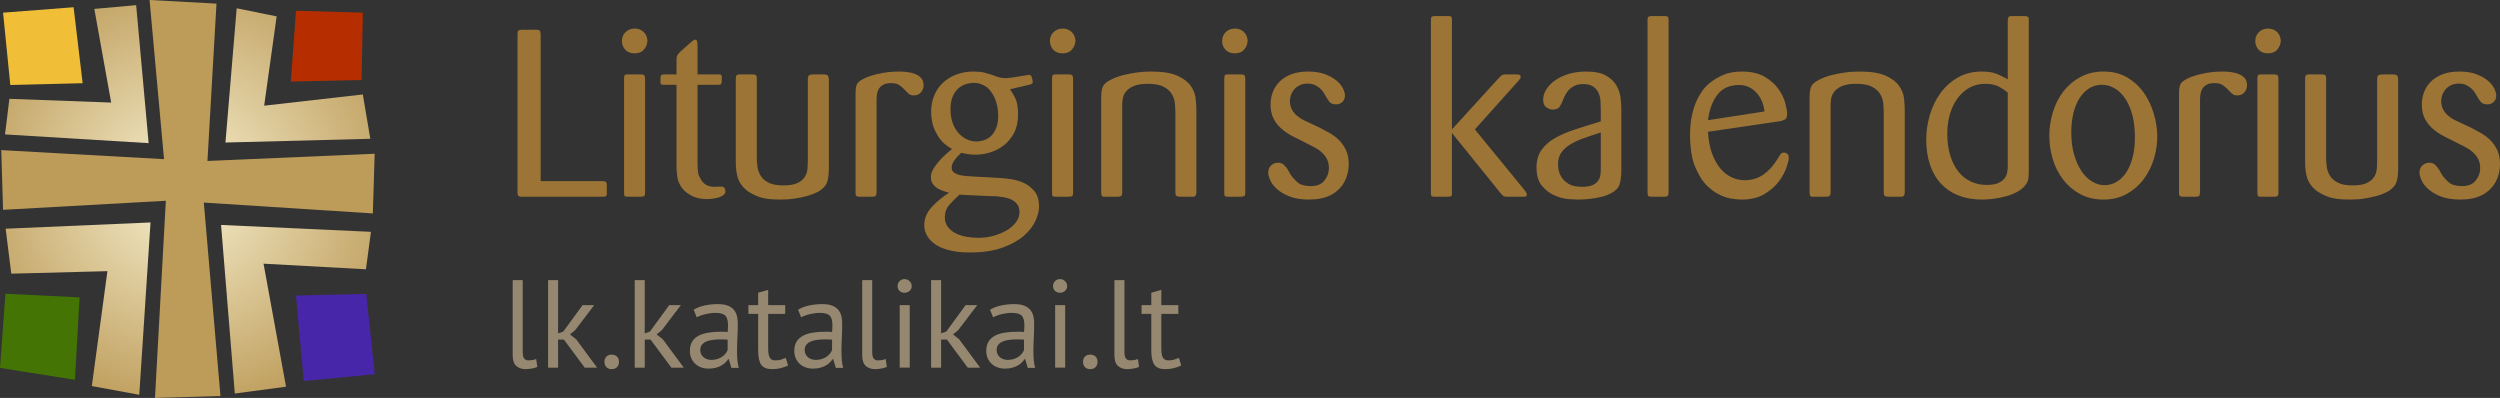<svg xmlns="http://www.w3.org/2000/svg" xmlns:xlink="http://www.w3.org/1999/xlink" id="Layer_1" x="0px" y="0px" width="359.851px" height="57.275px" viewBox="0 0 359.851 57.275" style="enable-background:new 0 0 359.851 57.275;" xml:space="preserve"><rect x="0" y="0" width="359.851" height="57.275" fill="#333333" stroke="none"/><polygon style="fill:#BD9C5A;" points="21.528,0 23.611,22.91 0.181,21.608 0.44,30.2 23.872,28.898 22.309,57.275 31.732,57.007   29.338,29.158 53.667,30.72 53.929,22.129 29.859,23.17 31.161,0.521 "></polygon><polygon style="fill:#F1BE38;" points="0.441,1.823 1.482,12.236 11.896,11.976 10.593,1.042 "></polygon><polygon style="fill:#B62E00;" points="42.607,1.551 41.863,11.734 52.045,11.522 52.225,1.82 "></polygon><polygon style="fill:#4826A9;" points="42.607,42.537 43.728,54.843 53.934,53.861 52.719,42.31 "></polygon><polygon style="fill:#437404;" points="11.455,42.804 10.789,54.671 0,52.957 0.781,42.283 "></polygon><radialGradient id="SVGID_1_" cx="63.477" cy="69.4" r="65.026" gradientTransform="matrix(0.506 0 0 0.506 -5.789 -7.905)" gradientUnits="userSpaceOnUse">	<stop offset="0" style="stop-color:#F8F1D1"></stop>	<stop offset="1" style="stop-color:#BD9C5A"></stop></radialGradient><polygon style="fill:url(#SVGID_1_);" points="0.813,32.919 1.621,39.392 15.463,39.031 13.216,55.57 20.047,56.828 21.665,32.021   "></polygon><radialGradient id="SVGID_2_" cx="63.002" cy="69.4" r="66.29" gradientTransform="matrix(0.506 0 0 0.506 -5.789 -7.905)" gradientUnits="userSpaceOnUse">	<stop offset="0" style="stop-color:#F8F1D1"></stop>	<stop offset="1" style="stop-color:#BD9C5A"></stop></radialGradient><polygon style="fill:url(#SVGID_2_);" points="33.799,56.648 31.821,32.38 53.393,33.369 52.674,38.761 37.934,37.953 41.17,55.66   "></polygon><radialGradient id="SVGID_3_" cx="62.929" cy="69.398" r="67.784" gradientTransform="matrix(0.506 0 0 0.506 -5.789 -7.905)" gradientUnits="userSpaceOnUse">	<stop offset="0" style="stop-color:#F8F1D1"></stop>	<stop offset="1" style="stop-color:#BD9C5A"></stop></radialGradient><polygon style="fill:url(#SVGID_3_);" points="34.069,1.191 32.451,20.516 53.304,19.976 52.225,13.595 38.024,15.212 39.821,2.359   "></polygon><radialGradient id="SVGID_4_" cx="63.477" cy="69.398" r="65.029" gradientTransform="matrix(0.506 0 0 0.506 -5.789 -7.905)" gradientUnits="userSpaceOnUse">	<stop offset="0" style="stop-color:#F8F1D1"></stop>	<stop offset="1" style="stop-color:#BD9C5A"></stop></radialGradient><polygon style="fill:url(#SVGID_4_);" points="13.576,1.281 19.598,0.741 21.395,20.605 0.722,19.347 1.352,14.224 16.002,14.763   "></polygon><g>	<path style="fill:#9C7435;" d="M77.826,26.074h8.942c0.249,0,0.408,0.046,0.476,0.136c0.068,0.091,0.102,0.25,0.102,0.476v1.326   c-0.046,0.159-0.119,0.25-0.221,0.272c-0.102,0.023-0.233,0.034-0.391,0.034H75.065c-0.247,0-0.404-0.051-0.471-0.153   s-0.101-0.244-0.101-0.425V4.892c0-0.272,0.044-0.437,0.134-0.493c0.09-0.056,0.236-0.096,0.438-0.119h2.154   c0.247,0,0.404,0.04,0.471,0.119c0.067,0.08,0.112,0.244,0.135,0.493V26.074z"></path>	<path style="fill:#9C7435;" d="M93.193,5.81c0,0.476-0.159,0.907-0.476,1.292c-0.318,0.386-0.771,0.578-1.36,0.578   c-0.59,0-1.043-0.175-1.36-0.527c-0.317-0.351-0.476-0.765-0.476-1.241c0-0.521,0.175-0.952,0.527-1.292   c0.351-0.34,0.799-0.51,1.343-0.51c0.476,0,0.884,0.153,1.224,0.459S93.147,5.289,93.193,5.81z M92.854,27.706   c0,0.294-0.051,0.471-0.153,0.527c-0.102,0.057-0.278,0.085-0.527,0.085h-1.836c-0.25,0-0.397-0.04-0.442-0.119   c-0.046-0.079-0.068-0.243-0.068-0.493V11.352c0-0.227,0.022-0.391,0.068-0.493c0.045-0.102,0.215-0.153,0.51-0.153h1.768   c0.272,0,0.453,0.04,0.544,0.119c0.09,0.08,0.136,0.255,0.136,0.527V27.706z"></path>	<path style="fill:#9C7435;" d="M100.401,12.202v11.05c0,0.363,0.005,0.663,0.017,0.901c0.011,0.238,0.028,0.442,0.051,0.612   c0.022,0.17,0.062,0.329,0.119,0.476c0.057,0.148,0.13,0.301,0.221,0.459c0.181,0.363,0.436,0.652,0.765,0.867   c0.328,0.216,0.753,0.323,1.275,0.323c0.068,0,0.215-0.005,0.442-0.017c0.227-0.011,0.374-0.017,0.442-0.017   c0.317,0,0.51,0.085,0.578,0.255s0.102,0.312,0.102,0.425c0,0.227-0.102,0.414-0.306,0.561c-0.204,0.148-0.448,0.261-0.731,0.34   c-0.284,0.079-0.573,0.136-0.867,0.17c-0.295,0.034-0.544,0.051-0.748,0.051c-0.816,0-1.525-0.147-2.125-0.442   c-0.601-0.294-1.083-0.668-1.445-1.122c-0.386-0.521-0.618-1.059-0.697-1.615c-0.08-0.555-0.119-1.093-0.119-1.615V12.202h-1.802   c-0.227,0-0.369-0.022-0.425-0.068c-0.057-0.045-0.085-0.192-0.085-0.442c0-0.453,0.022-0.725,0.068-0.816   c0.045-0.09,0.192-0.147,0.442-0.17h1.802v-2.04c0-0.317,0.034-0.544,0.102-0.68c0.068-0.136,0.204-0.306,0.408-0.51l1.564-1.394   c0.181-0.159,0.311-0.26,0.391-0.306c0.08-0.045,0.142-0.068,0.187-0.068c0.181,0,0.289,0.091,0.323,0.272   c0.034,0.182,0.051,0.374,0.051,0.578v4.148h2.958c0.204,0,0.346,0.022,0.425,0.068c0.079,0.045,0.119,0.182,0.119,0.408   c0,0.454-0.022,0.737-0.068,0.85c-0.045,0.114-0.193,0.17-0.442,0.17H100.401z"></path>	<path style="fill:#9C7435;" d="M119.305,24.102c0,0.431-0.017,0.816-0.051,1.156s-0.097,0.646-0.187,0.918   c-0.091,0.272-0.232,0.516-0.425,0.731c-0.193,0.216-0.448,0.425-0.765,0.629c-0.136,0.068-0.352,0.17-0.646,0.306   c-0.295,0.136-0.675,0.267-1.139,0.391c-0.465,0.125-1.015,0.238-1.649,0.34c-0.635,0.102-1.349,0.153-2.142,0.153   c-1.383,0-2.431-0.142-3.145-0.425c-0.714-0.283-1.275-0.583-1.683-0.901c-0.635-0.521-1.054-1.11-1.258-1.768   c-0.204-0.657-0.306-1.417-0.306-2.278V11.318c0-0.226,0.039-0.385,0.118-0.476c0.079-0.09,0.241-0.136,0.488-0.136h1.748   c0.247,0,0.42,0.034,0.521,0.102c0.101,0.068,0.151,0.25,0.151,0.544V22.64c0,0.408,0.028,0.845,0.085,1.309   c0.057,0.465,0.205,0.901,0.444,1.309c0.239,0.408,0.615,0.748,1.127,1.02s1.235,0.408,2.169,0.408c0.889,0,1.566-0.113,2.033-0.34   c0.466-0.226,0.814-0.515,1.042-0.867c0.227-0.351,0.358-0.742,0.393-1.173c0.034-0.43,0.051-0.85,0.051-1.258V11.42   c0-0.181,0.022-0.328,0.068-0.442c0.045-0.113,0.158-0.192,0.34-0.238c0.022,0,0.102-0.005,0.238-0.017   c0.136-0.011,0.3-0.017,0.493-0.017c0.192,0,0.391,0,0.595,0c0.204,0,0.385,0,0.544,0c0.272,0,0.459,0.045,0.561,0.136   c0.102,0.091,0.164,0.261,0.187,0.51V24.102z"></path>	<path style="fill:#9C7435;" d="M126.173,27.74c-0.023,0.272-0.08,0.437-0.17,0.493c-0.091,0.057-0.238,0.085-0.442,0.085h-1.734   c-0.25,0-0.425-0.028-0.527-0.085c-0.102-0.056-0.153-0.221-0.153-0.493V13.528c0-0.589,0.051-1.02,0.153-1.292   s0.345-0.521,0.731-0.748c0.521-0.317,1.275-0.595,2.261-0.833c0.986-0.238,2.034-0.357,3.145-0.357   c0.408,0,0.821,0.029,1.241,0.085c0.419,0.057,0.799,0.159,1.139,0.306s0.612,0.346,0.816,0.595   c0.204,0.25,0.306,0.578,0.306,0.986c0,0.386-0.125,0.726-0.374,1.02c-0.25,0.294-0.59,0.442-1.02,0.442   c-0.318,0-0.561-0.073-0.731-0.221c-0.17-0.147-0.403-0.379-0.697-0.697c-0.227-0.227-0.47-0.425-0.731-0.595   s-0.641-0.255-1.139-0.255c-0.499,0-0.884,0.085-1.156,0.255s-0.476,0.374-0.612,0.612c-0.136,0.238-0.221,0.493-0.255,0.765   c-0.034,0.272-0.051,0.522-0.051,0.748V27.74z"></path>	<path style="fill:#9C7435;" d="M145.383,12.848c0.249,0.34,0.504,0.777,0.765,1.309c0.26,0.533,0.391,1.309,0.391,2.329   c0,1.043-0.193,1.927-0.578,2.652c-0.386,0.726-0.879,1.321-1.479,1.785c-0.601,0.465-1.258,0.805-1.972,1.02   c-0.714,0.216-1.411,0.323-2.091,0.323c-0.431,0-0.805-0.028-1.122-0.085c-0.318-0.056-0.635-0.119-0.952-0.187   c-0.408,0.386-0.737,0.754-0.986,1.105c-0.25,0.352-0.374,0.697-0.374,1.037c0,0.272,0.091,0.488,0.272,0.646   c0.182,0.159,0.426,0.284,0.733,0.374c0.307,0.091,0.67,0.153,1.091,0.187c0.421,0.034,0.881,0.063,1.381,0.085l3.647,0.204   c0.363,0.023,0.858,0.08,1.483,0.17c0.625,0.091,1.227,0.272,1.807,0.544c0.579,0.272,1.085,0.675,1.517,1.207   c0.432,0.533,0.648,1.264,0.648,2.193c0,0.589-0.171,1.263-0.511,2.023c-0.341,0.759-0.897,1.479-1.67,2.158   c-0.772,0.681-1.8,1.253-3.083,1.718c-1.284,0.464-2.856,0.696-4.719,0.696c-0.705,0-1.306-0.033-1.806-0.102   c-0.5-0.068-0.943-0.158-1.329-0.271c-1.09-0.295-1.931-0.76-2.521-1.395s-0.886-1.359-0.886-2.176c0-0.93,0.346-1.779,1.037-2.55   c0.691-0.771,1.535-1.474,2.533-2.108c-0.227-0.068-0.493-0.147-0.799-0.238c-0.306-0.09-0.595-0.221-0.867-0.391   s-0.499-0.385-0.68-0.646c-0.182-0.26-0.272-0.595-0.272-1.003c0-0.362,0.113-0.736,0.34-1.122c0.228-0.385,0.5-0.759,0.818-1.122   c0.318-0.362,0.647-0.697,0.989-1.003c0.341-0.306,0.636-0.561,0.887-0.765c-0.318-0.181-0.688-0.442-1.108-0.782   c-0.421-0.34-0.824-0.884-1.21-1.632c-0.25-0.476-0.426-0.963-0.528-1.462c-0.103-0.498-0.153-0.986-0.153-1.462   c0-0.861,0.147-1.649,0.442-2.363c0.294-0.714,0.714-1.326,1.258-1.836c0.544-0.51,1.19-0.907,1.938-1.19   c0.748-0.283,1.575-0.425,2.482-0.425c0.612,0,1.116,0.051,1.513,0.153c0.396,0.102,0.776,0.21,1.139,0.323   c0.385,0.159,0.719,0.278,1.003,0.357c0.283,0.08,0.629,0.119,1.037,0.119c0.136,0,0.374-0.022,0.714-0.068   c0.34-0.045,0.697-0.102,1.071-0.17c0.374-0.068,0.72-0.124,1.037-0.17c0.317-0.045,0.499-0.068,0.544-0.068   c0.09,0,0.164,0.051,0.221,0.153c0.056,0.102,0.102,0.216,0.136,0.34c0.034,0.125,0.057,0.244,0.068,0.357   c0.011,0.114,0.017,0.182,0.017,0.204c0,0.114-0.028,0.187-0.085,0.221s-0.153,0.074-0.289,0.119L145.383,12.848z M138.107,28.012   c-0.544,0.499-1.032,0.992-1.462,1.479s-0.646,1.083-0.646,1.785c0,0.544,0.142,1.003,0.425,1.377   c0.283,0.374,0.657,0.681,1.122,0.918c0.464,0.238,0.986,0.408,1.564,0.511c0.578,0.102,1.173,0.152,1.785,0.152   c0.657,0,1.332-0.091,2.023-0.271c0.691-0.182,1.32-0.432,1.887-0.748c0.566-0.318,1.031-0.709,1.394-1.174   c0.362-0.465,0.544-0.969,0.544-1.513c0-0.499-0.125-0.896-0.374-1.19c-0.25-0.295-0.55-0.516-0.901-0.663   c-0.352-0.147-0.72-0.25-1.105-0.306c-0.386-0.056-0.714-0.096-0.986-0.119c-0.182,0-0.522-0.011-1.02-0.034   c-0.499-0.022-1.026-0.045-1.581-0.068c-0.556-0.022-1.088-0.045-1.598-0.068C138.667,28.058,138.311,28.035,138.107,28.012z    M143.581,15.466c-0.091-0.498-0.209-0.918-0.357-1.258c-0.147-0.34-0.301-0.624-0.459-0.85c-0.159-0.227-0.301-0.402-0.425-0.527   c-0.125-0.125-0.21-0.209-0.255-0.255c-0.25-0.181-0.533-0.334-0.85-0.459c-0.318-0.124-0.669-0.187-1.054-0.187   c-0.386,0-0.777,0.063-1.173,0.187c-0.397,0.125-0.76,0.335-1.088,0.629c-0.329,0.294-0.595,0.686-0.799,1.173   c-0.204,0.488-0.306,1.083-0.306,1.785c0,0.771,0.107,1.445,0.323,2.023c0.215,0.578,0.504,1.065,0.867,1.462   c0.362,0.397,0.759,0.691,1.19,0.884c0.43,0.193,0.872,0.289,1.326,0.289c0.362,0,0.736-0.062,1.122-0.187   c0.385-0.124,0.725-0.328,1.02-0.612c0.294-0.283,0.538-0.663,0.731-1.139c0.192-0.476,0.289-1.054,0.289-1.734   C143.683,16.282,143.649,15.874,143.581,15.466z"></path>	<path style="fill:#9C7435;" d="M154.8,5.81c0,0.476-0.159,0.907-0.476,1.292c-0.318,0.386-0.771,0.578-1.36,0.578   c-0.59,0-1.043-0.175-1.36-0.527c-0.317-0.351-0.476-0.765-0.476-1.241c0-0.521,0.175-0.952,0.527-1.292   c0.351-0.34,0.799-0.51,1.343-0.51c0.476,0,0.884,0.153,1.224,0.459S154.754,5.289,154.8,5.81z M154.46,27.706   c0,0.294-0.051,0.471-0.153,0.527c-0.102,0.057-0.278,0.085-0.527,0.085h-1.836c-0.25,0-0.397-0.04-0.442-0.119   c-0.046-0.079-0.068-0.243-0.068-0.493V11.352c0-0.227,0.022-0.391,0.068-0.493c0.045-0.102,0.215-0.153,0.51-0.153h1.768   c0.272,0,0.453,0.04,0.544,0.119c0.09,0.08,0.136,0.255,0.136,0.527V27.706z"></path>	<path style="fill:#9C7435;" d="M172.208,27.638c0,0.159-0.022,0.301-0.067,0.425c-0.046,0.125-0.159,0.21-0.34,0.255h-1.87   c-0.272,0-0.465-0.034-0.578-0.102c-0.114-0.068-0.17-0.26-0.17-0.578V16.214c0-0.408-0.023-0.85-0.068-1.326   c-0.045-0.476-0.192-0.923-0.442-1.343s-0.641-0.771-1.173-1.054c-0.533-0.283-1.298-0.425-2.295-0.425   c-0.907,0-1.61,0.119-2.108,0.357c-0.499,0.238-0.862,0.516-1.088,0.833c-0.227,0.318-0.363,0.652-0.408,1.003   c-0.046,0.352-0.068,0.629-0.068,0.833v12.546c0,0.318-0.057,0.51-0.17,0.578s-0.294,0.102-0.544,0.102h-1.666   c-0.25,0.022-0.419-0.005-0.51-0.085c-0.091-0.079-0.136-0.266-0.136-0.561V13.97c0-0.657,0.079-1.161,0.238-1.513   c0.158-0.351,0.532-0.674,1.122-0.969c0.566-0.294,1.173-0.521,1.819-0.68s1.252-0.277,1.819-0.357   c0.566-0.079,1.054-0.124,1.462-0.136c0.408-0.011,0.657-0.017,0.748-0.017c1.609,0,2.856,0.199,3.74,0.595s1.53,0.884,1.938,1.462   s0.646,1.19,0.714,1.836s0.102,1.219,0.102,1.717V27.638z"></path>	<path style="fill:#9C7435;" d="M179.585,5.81c0,0.476-0.159,0.907-0.476,1.292c-0.318,0.386-0.771,0.578-1.36,0.578   c-0.59,0-1.043-0.175-1.36-0.527c-0.317-0.351-0.476-0.765-0.476-1.241c0-0.521,0.175-0.952,0.526-1.292   c0.352-0.34,0.8-0.51,1.344-0.51c0.476,0,0.884,0.153,1.224,0.459S179.54,5.289,179.585,5.81z M179.246,27.706   c0,0.294-0.051,0.471-0.153,0.527c-0.102,0.057-0.277,0.085-0.527,0.085h-1.836c-0.249,0-0.396-0.04-0.441-0.119   c-0.046-0.079-0.068-0.243-0.068-0.493V11.352c0-0.227,0.022-0.391,0.068-0.493c0.045-0.102,0.215-0.153,0.51-0.153h1.768   c0.272,0,0.453,0.04,0.545,0.119c0.09,0.08,0.136,0.255,0.136,0.527V27.706z"></path>	<path style="fill:#9C7435;" d="M189.99,18.39c0.431,0.227,0.89,0.476,1.377,0.748s0.935,0.607,1.343,1.003s0.748,0.878,1.021,1.445   c0.271,0.567,0.407,1.247,0.407,2.04c0,0.726-0.136,1.422-0.407,2.091c-0.272,0.669-0.669,1.23-1.19,1.683   c-0.362,0.318-0.736,0.567-1.122,0.748s-0.765,0.311-1.139,0.391c-0.374,0.079-0.726,0.13-1.054,0.153   c-0.329,0.022-0.596,0.034-0.8,0.034c-1.134,0-2.079-0.153-2.839-0.459c-0.76-0.306-1.365-0.668-1.818-1.088   c-0.454-0.419-0.771-0.844-0.952-1.275c-0.182-0.43-0.272-0.77-0.272-1.02c0-0.476,0.147-0.838,0.442-1.088   c0.294-0.249,0.611-0.374,0.952-0.374c0.385,0,0.68,0.108,0.884,0.323c0.204,0.216,0.362,0.403,0.476,0.561   c0.113,0.182,0.261,0.442,0.442,0.782c0.249,0.386,0.583,0.765,1.003,1.139c0.419,0.374,1.06,0.561,1.921,0.561   c0.906,0,1.569-0.272,1.989-0.816c0.419-0.544,0.629-1.133,0.629-1.768c0-0.521-0.103-0.969-0.306-1.343   c-0.204-0.374-0.459-0.697-0.766-0.969c-0.306-0.272-0.657-0.51-1.054-0.714s-0.776-0.396-1.139-0.578   c-0.703-0.34-1.366-0.674-1.989-1.003c-0.624-0.328-1.168-0.702-1.632-1.122c-0.465-0.419-0.833-0.901-1.105-1.445   c-0.271-0.544-0.408-1.212-0.408-2.006c0-0.612,0.107-1.201,0.323-1.768c0.215-0.566,0.544-1.071,0.986-1.513   c0.441-0.442,1.003-0.793,1.683-1.054c0.68-0.26,1.484-0.391,2.414-0.391c0.975,0,1.796,0.131,2.465,0.391   c0.669,0.261,1.213,0.567,1.632,0.918c0.42,0.352,0.726,0.726,0.918,1.122s0.289,0.731,0.289,1.003   c0,0.408-0.124,0.726-0.374,0.952c-0.249,0.227-0.544,0.34-0.884,0.34c-0.453,0-0.776-0.119-0.969-0.357   c-0.193-0.238-0.369-0.504-0.527-0.799c-0.091-0.158-0.204-0.345-0.34-0.561c-0.136-0.215-0.306-0.413-0.51-0.595   c-0.204-0.181-0.448-0.34-0.731-0.476c-0.283-0.136-0.629-0.204-1.037-0.204c-0.453,0-0.844,0.085-1.173,0.255   c-0.328,0.17-0.595,0.379-0.799,0.629s-0.352,0.516-0.441,0.799c-0.091,0.284-0.137,0.55-0.137,0.799   c0,0.476,0.091,0.884,0.272,1.224c0.181,0.34,0.413,0.635,0.697,0.884c0.282,0.25,0.589,0.459,0.918,0.629   c0.328,0.17,0.65,0.323,0.969,0.459L189.99,18.39z"></path>	<path style="fill:#9C7435;" d="M212.293,18.628l7.208,8.806c0.181,0.25,0.271,0.431,0.271,0.544c0,0.182-0.063,0.284-0.187,0.306   c-0.125,0.023-0.21,0.034-0.255,0.034h-2.313c-0.271,0-0.459-0.022-0.561-0.068c-0.103-0.045-0.255-0.192-0.459-0.442l-7.004-8.67   v8.67c0,0.25-0.046,0.396-0.136,0.442c-0.092,0.045-0.262,0.068-0.511,0.068h-1.802c-0.25,0-0.408-0.028-0.476-0.085   c-0.068-0.056-0.103-0.209-0.103-0.459V2.852c0-0.25,0.051-0.402,0.153-0.459c0.102-0.057,0.243-0.085,0.425-0.085h1.802   c0.204,0,0.362,0.017,0.477,0.051c0.113,0.034,0.17,0.176,0.17,0.425v15.844l6.664-7.31c0.249-0.272,0.43-0.442,0.544-0.51   c0.113-0.068,0.328-0.102,0.646-0.102c0.499,0,0.884,0,1.156,0s0.476,0.012,0.612,0.034c0.136,0.023,0.215,0.063,0.237,0.119   c0.022,0.057,0.034,0.131,0.034,0.221c0,0.113-0.034,0.209-0.102,0.289c-0.068,0.08-0.159,0.187-0.272,0.323L212.293,18.628z"></path>	<path style="fill:#9C7435;" d="M233.373,24.748c-0.022,0.771-0.113,1.389-0.272,1.853c-0.158,0.465-0.556,0.867-1.189,1.207   c-0.317,0.182-0.68,0.329-1.088,0.442c-0.408,0.113-0.822,0.204-1.241,0.272c-0.42,0.068-0.845,0.119-1.275,0.153   c-0.431,0.034-0.827,0.051-1.189,0.051c-0.227,0-0.663-0.023-1.31-0.068c-0.646-0.045-1.314-0.215-2.006-0.51   s-1.304-0.753-1.836-1.377c-0.532-0.623-0.799-1.513-0.799-2.669c0-0.975,0.227-1.796,0.68-2.465   c0.453-0.668,1.088-1.241,1.904-1.717s1.79-0.901,2.924-1.275s2.38-0.765,3.74-1.173v-1.734c0-0.34-0.012-0.719-0.034-1.139   c-0.022-0.419-0.113-0.816-0.271-1.19c-0.159-0.374-0.414-0.685-0.766-0.935c-0.352-0.249-0.845-0.374-1.479-0.374   c-0.499,0-0.913,0.085-1.241,0.255c-0.329,0.17-0.601,0.369-0.816,0.595c-0.215,0.227-0.386,0.471-0.51,0.731   c-0.125,0.261-0.221,0.471-0.289,0.629c-0.113,0.317-0.267,0.641-0.459,0.969c-0.192,0.329-0.55,0.493-1.07,0.493   c-0.25,0-0.539-0.102-0.867-0.306c-0.329-0.204-0.493-0.578-0.493-1.122c0-0.498,0.153-0.991,0.459-1.479   c0.306-0.487,0.73-0.923,1.274-1.309c0.545-0.385,1.195-0.691,1.955-0.918c0.76-0.226,1.593-0.34,2.499-0.34   c1.247,0,2.21,0.199,2.891,0.595c0.68,0.396,1.178,0.878,1.496,1.445c0.316,0.567,0.51,1.162,0.578,1.785   c0.067,0.624,0.102,1.162,0.102,1.615V24.748z M230.415,19.07c-0.93,0.295-1.773,0.578-2.533,0.85s-1.405,0.578-1.938,0.918   c-0.533,0.34-0.947,0.731-1.241,1.173c-0.295,0.442-0.442,0.992-0.442,1.649c0,0.068,0.018,0.272,0.052,0.612   c0.033,0.34,0.158,0.708,0.373,1.105c0.216,0.397,0.562,0.748,1.037,1.054c0.477,0.306,1.145,0.459,2.007,0.459   c0.656,0,1.167-0.085,1.529-0.255s0.629-0.385,0.799-0.646c0.17-0.26,0.272-0.532,0.307-0.816c0.034-0.283,0.051-0.538,0.051-0.765   V19.07z"></path>	<path style="fill:#9C7435;" d="M237.147,2.852c0-0.25,0.057-0.402,0.17-0.459s0.283-0.085,0.51-0.085h1.7   c0.249,0,0.419,0.028,0.51,0.085s0.137,0.209,0.137,0.459v24.854c0,0.272-0.052,0.442-0.153,0.51   c-0.103,0.068-0.267,0.102-0.493,0.102h-1.734c-0.271,0-0.447-0.028-0.526-0.085c-0.08-0.056-0.119-0.232-0.119-0.527V2.852z"></path>	<path style="fill:#9C7435;" d="M245.85,18.968c0.068,1.202,0.261,2.239,0.578,3.111s0.714,1.592,1.19,2.159   c0.476,0.567,1.014,0.992,1.614,1.275c0.601,0.284,1.229,0.425,1.888,0.425c1.02,0,1.915-0.266,2.686-0.799   c0.771-0.532,1.439-1.263,2.006-2.193c0.249-0.408,0.425-0.674,0.527-0.799c0.102-0.125,0.255-0.187,0.459-0.187   c0.113,0,0.255,0.045,0.425,0.136c0.17,0.091,0.255,0.318,0.255,0.68c0,0.227-0.107,0.663-0.323,1.309   c-0.215,0.646-0.577,1.315-1.088,2.006c-0.51,0.692-1.207,1.304-2.091,1.836s-1.983,0.799-3.298,0.799   c-0.521,0-1.071-0.057-1.649-0.17c-0.577-0.113-1.15-0.323-1.717-0.629c-0.566-0.306-1.104-0.708-1.615-1.207   c-0.51-0.498-0.957-1.144-1.343-1.938c-0.453-0.861-0.748-1.751-0.884-2.669s-0.204-1.773-0.204-2.567   c0-1.224,0.107-2.283,0.323-3.179c0.215-0.895,0.493-1.66,0.833-2.295c0.09-0.181,0.271-0.481,0.544-0.901   c0.271-0.419,0.663-0.838,1.173-1.258s1.139-0.793,1.887-1.122s1.644-0.493,2.687-0.493c1.337,0,2.431,0.25,3.281,0.748   c0.85,0.499,1.513,1.083,1.988,1.751c0.477,0.669,0.805,1.343,0.986,2.023c0.181,0.68,0.271,1.19,0.271,1.53   c0,0.476-0.113,0.765-0.34,0.867s-0.441,0.176-0.646,0.221L245.85,18.968z M253.976,16.044c-0.113-1.088-0.505-1.995-1.173-2.72   c-0.669-0.725-1.49-1.088-2.465-1.088c-1.383,0-2.432,0.471-3.146,1.411c-0.714,0.941-1.161,2.159-1.343,3.655L253.976,16.044z"></path>	<path style="fill:#9C7435;" d="M274.172,27.638c0,0.159-0.022,0.301-0.068,0.425c-0.045,0.125-0.158,0.21-0.34,0.255h-1.87   c-0.271,0-0.465-0.034-0.578-0.102s-0.17-0.26-0.17-0.578V16.214c0-0.408-0.022-0.85-0.067-1.326   c-0.046-0.476-0.193-0.923-0.442-1.343c-0.25-0.419-0.641-0.771-1.173-1.054c-0.533-0.283-1.298-0.425-2.295-0.425   c-0.907,0-1.609,0.119-2.108,0.357s-0.861,0.516-1.088,0.833c-0.227,0.318-0.362,0.652-0.408,1.003   c-0.045,0.352-0.067,0.629-0.067,0.833v12.546c0,0.318-0.057,0.51-0.17,0.578c-0.114,0.068-0.295,0.102-0.544,0.102h-1.666   c-0.25,0.022-0.42-0.005-0.511-0.085c-0.091-0.079-0.136-0.266-0.136-0.561V13.97c0-0.657,0.079-1.161,0.238-1.513   c0.158-0.351,0.532-0.674,1.122-0.969c0.566-0.294,1.173-0.521,1.818-0.68c0.646-0.159,1.253-0.277,1.819-0.357   c0.566-0.079,1.054-0.124,1.462-0.136c0.408-0.011,0.657-0.017,0.748-0.017c1.609,0,2.856,0.199,3.74,0.595s1.53,0.884,1.938,1.462   c0.408,0.578,0.646,1.19,0.715,1.836c0.067,0.646,0.102,1.219,0.102,1.717V27.638z"></path>	<path style="fill:#9C7435;" d="M292.022,24.714c0,0.318-0.017,0.635-0.051,0.952s-0.176,0.635-0.425,0.952   c-0.295,0.408-0.703,0.748-1.225,1.02s-1.082,0.488-1.683,0.646c-0.601,0.159-1.201,0.272-1.802,0.34   c-0.601,0.068-1.128,0.102-1.581,0.102c-1.202,0-2.295-0.187-3.281-0.561s-1.83-0.929-2.533-1.666   c-0.702-0.736-1.24-1.643-1.614-2.72c-0.374-1.076-0.562-2.317-0.562-3.723c0-1.156,0.171-2.317,0.512-3.485   c0.341-1.167,0.847-2.215,1.518-3.145c0.67-0.929,1.506-1.683,2.506-2.261c1-0.578,2.16-0.867,3.479-0.867   c0.886,0,1.613,0.119,2.182,0.357c0.568,0.238,1.08,0.493,1.535,0.765V3.056c0-0.272,0.033-0.464,0.101-0.578   c0.067-0.113,0.246-0.17,0.538-0.17h1.715c0.246,0,0.425,0.034,0.538,0.102c0.111,0.068,0.156,0.261,0.134,0.578V24.714z    M288.997,13.324c-0.32-0.272-0.731-0.549-1.234-0.833c-0.502-0.283-1.188-0.425-2.056-0.425c-0.8,0-1.531,0.182-2.193,0.544   c-0.662,0.363-1.233,0.862-1.713,1.496c-0.48,0.635-0.852,1.394-1.114,2.278c-0.263,0.884-0.394,1.836-0.394,2.856   c0,1.179,0.143,2.227,0.428,3.145c0.286,0.918,0.675,1.689,1.165,2.312c0.491,0.624,1.085,1.1,1.782,1.428   c0.696,0.329,1.456,0.493,2.279,0.493c0.753,0,1.33-0.096,1.729-0.289s0.697-0.425,0.892-0.697s0.314-0.561,0.359-0.867   c0.046-0.306,0.069-0.583,0.069-0.833V13.324z"></path>	<path style="fill:#9C7435;" d="M310.518,19.41c0.022,1.134-0.131,2.256-0.459,3.366c-0.329,1.111-0.822,2.108-1.479,2.992   c-0.658,0.884-1.475,1.598-2.448,2.142c-0.975,0.544-2.086,0.816-3.332,0.816c-1.292,0-2.426-0.267-3.4-0.799   s-1.791-1.229-2.448-2.091c-0.657-0.861-1.15-1.841-1.479-2.941c-0.329-1.099-0.493-2.215-0.493-3.349   c0-1.178,0.176-2.329,0.527-3.451c0.351-1.122,0.855-2.108,1.513-2.958c0.657-0.85,1.474-1.535,2.448-2.057   s2.074-0.782,3.298-0.782c1.337,0,2.487,0.289,3.451,0.867c0.963,0.578,1.756,1.314,2.38,2.21c0.623,0.896,1.093,1.881,1.411,2.958   C310.326,17.41,310.496,18.436,310.518,19.41z M307.289,19.172c-0.046-1.178-0.21-2.204-0.493-3.077   c-0.284-0.872-0.646-1.598-1.088-2.176c-0.442-0.578-0.936-1.008-1.479-1.292c-0.544-0.283-1.1-0.425-1.666-0.425   c-0.68,0-1.292,0.17-1.836,0.51s-1.009,0.811-1.394,1.411c-0.386,0.601-0.681,1.32-0.885,2.159   c-0.204,0.839-0.306,1.768-0.306,2.788c0,1.202,0.136,2.267,0.408,3.196c0.271,0.93,0.629,1.723,1.07,2.38   c0.442,0.658,0.952,1.156,1.53,1.496c0.578,0.34,1.173,0.51,1.785,0.51c0.635,0,1.229-0.17,1.785-0.51   c0.555-0.34,1.031-0.833,1.428-1.479s0.697-1.428,0.901-2.346S307.333,20.351,307.289,19.172z"></path>	<path style="fill:#9C7435;" d="M316.672,27.74c-0.023,0.272-0.08,0.437-0.17,0.493c-0.092,0.057-0.238,0.085-0.442,0.085h-1.734   c-0.249,0-0.425-0.028-0.526-0.085c-0.103-0.056-0.153-0.221-0.153-0.493V13.528c0-0.589,0.051-1.02,0.153-1.292   c0.102-0.272,0.345-0.521,0.73-0.748c0.521-0.317,1.275-0.595,2.261-0.833c0.986-0.238,2.034-0.357,3.146-0.357   c0.408,0,0.821,0.029,1.241,0.085c0.419,0.057,0.799,0.159,1.139,0.306s0.612,0.346,0.816,0.595   c0.204,0.25,0.306,0.578,0.306,0.986c0,0.386-0.125,0.726-0.374,1.02c-0.25,0.294-0.59,0.442-1.02,0.442   c-0.318,0-0.562-0.073-0.731-0.221c-0.17-0.147-0.402-0.379-0.697-0.697c-0.227-0.227-0.471-0.425-0.73-0.595   c-0.261-0.17-0.641-0.255-1.14-0.255c-0.498,0-0.884,0.085-1.155,0.255c-0.272,0.17-0.477,0.374-0.612,0.612   c-0.136,0.238-0.221,0.493-0.255,0.765s-0.051,0.522-0.051,0.748V27.74z"></path>	<path style="fill:#9C7435;" d="M328.299,5.81c0,0.476-0.159,0.907-0.476,1.292c-0.318,0.386-0.771,0.578-1.36,0.578   c-0.59,0-1.043-0.175-1.36-0.527c-0.317-0.351-0.476-0.765-0.476-1.241c0-0.521,0.175-0.952,0.526-1.292   c0.352-0.34,0.8-0.51,1.344-0.51c0.476,0,0.884,0.153,1.224,0.459S328.253,5.289,328.299,5.81z M327.959,27.706   c0,0.294-0.051,0.471-0.153,0.527c-0.102,0.057-0.277,0.085-0.527,0.085h-1.836c-0.249,0-0.396-0.04-0.441-0.119   c-0.046-0.079-0.068-0.243-0.068-0.493V11.352c0-0.227,0.022-0.391,0.068-0.493c0.045-0.102,0.215-0.153,0.51-0.153h1.768   c0.272,0,0.453,0.04,0.545,0.119c0.09,0.08,0.136,0.255,0.136,0.527V27.706z"></path>	<path style="fill:#9C7435;" d="M345.198,24.102c0,0.431-0.018,0.816-0.051,1.156c-0.034,0.34-0.097,0.646-0.188,0.918   s-0.232,0.516-0.425,0.731c-0.193,0.216-0.448,0.425-0.766,0.629c-0.136,0.068-0.352,0.17-0.646,0.306   c-0.295,0.136-0.675,0.267-1.139,0.391c-0.465,0.125-1.015,0.238-1.649,0.34s-1.349,0.153-2.142,0.153   c-1.383,0-2.432-0.142-3.146-0.425s-1.274-0.583-1.683-0.901c-0.635-0.521-1.055-1.11-1.258-1.768   c-0.204-0.657-0.307-1.417-0.307-2.278V11.318c0-0.226,0.039-0.385,0.117-0.476c0.079-0.09,0.241-0.136,0.488-0.136h1.748   c0.247,0,0.42,0.034,0.521,0.102c0.101,0.068,0.151,0.25,0.151,0.544V22.64c0,0.408,0.028,0.845,0.085,1.309   c0.057,0.465,0.205,0.901,0.444,1.309c0.238,0.408,0.615,0.748,1.127,1.02s1.235,0.408,2.169,0.408c0.889,0,1.565-0.113,2.033-0.34   c0.466-0.226,0.813-0.515,1.041-0.867c0.228-0.351,0.359-0.742,0.393-1.173c0.034-0.43,0.052-0.85,0.052-1.258V11.42   c0-0.181,0.022-0.328,0.068-0.442c0.045-0.113,0.158-0.192,0.34-0.238c0.022,0,0.102-0.005,0.238-0.017   c0.136-0.011,0.3-0.017,0.492-0.017s0.392,0,0.596,0s0.385,0,0.544,0c0.271,0,0.459,0.045,0.561,0.136   c0.103,0.091,0.164,0.261,0.188,0.51V24.102z"></path>	<path style="fill:#9C7435;" d="M355.704,18.39c0.431,0.227,0.89,0.476,1.377,0.748s0.935,0.607,1.343,1.003   s0.748,0.878,1.021,1.445c0.271,0.567,0.407,1.247,0.407,2.04c0,0.726-0.136,1.422-0.407,2.091c-0.272,0.669-0.669,1.23-1.19,1.683   c-0.362,0.318-0.736,0.567-1.122,0.748s-0.765,0.311-1.139,0.391c-0.374,0.079-0.726,0.13-1.054,0.153   c-0.329,0.022-0.596,0.034-0.8,0.034c-1.134,0-2.079-0.153-2.839-0.459c-0.76-0.306-1.365-0.668-1.818-1.088   c-0.454-0.419-0.771-0.844-0.952-1.275c-0.182-0.43-0.272-0.77-0.272-1.02c0-0.476,0.147-0.838,0.442-1.088   c0.294-0.249,0.611-0.374,0.952-0.374c0.385,0,0.68,0.108,0.884,0.323c0.204,0.216,0.362,0.403,0.476,0.561   c0.113,0.182,0.261,0.442,0.442,0.782c0.249,0.386,0.583,0.765,1.003,1.139c0.419,0.374,1.06,0.561,1.921,0.561   c0.906,0,1.569-0.272,1.989-0.816c0.419-0.544,0.629-1.133,0.629-1.768c0-0.521-0.103-0.969-0.306-1.343   c-0.204-0.374-0.459-0.697-0.766-0.969c-0.306-0.272-0.657-0.51-1.054-0.714s-0.776-0.396-1.139-0.578   c-0.703-0.34-1.366-0.674-1.989-1.003c-0.624-0.328-1.168-0.702-1.632-1.122c-0.465-0.419-0.833-0.901-1.105-1.445   c-0.271-0.544-0.408-1.212-0.408-2.006c0-0.612,0.107-1.201,0.323-1.768c0.215-0.566,0.544-1.071,0.986-1.513   c0.441-0.442,1.003-0.793,1.683-1.054c0.68-0.26,1.484-0.391,2.414-0.391c0.975,0,1.796,0.131,2.465,0.391   c0.669,0.261,1.213,0.567,1.632,0.918c0.42,0.352,0.726,0.726,0.918,1.122s0.289,0.731,0.289,1.003   c0,0.408-0.124,0.726-0.374,0.952c-0.249,0.227-0.544,0.34-0.884,0.34c-0.453,0-0.776-0.119-0.969-0.357   c-0.193-0.238-0.369-0.504-0.527-0.799c-0.091-0.158-0.204-0.345-0.34-0.561c-0.136-0.215-0.306-0.413-0.51-0.595   c-0.204-0.181-0.448-0.34-0.731-0.476c-0.283-0.136-0.629-0.204-1.037-0.204c-0.453,0-0.844,0.085-1.173,0.255   c-0.328,0.17-0.595,0.379-0.799,0.629s-0.352,0.516-0.441,0.799c-0.091,0.284-0.137,0.55-0.137,0.799   c0,0.476,0.091,0.884,0.272,1.224c0.181,0.34,0.413,0.635,0.697,0.884c0.282,0.25,0.589,0.459,0.918,0.629   c0.328,0.17,0.65,0.323,0.969,0.459L355.704,18.39z"></path>	<path style="fill:#968870;" d="M75.237,50.705c0,0.42,0.072,0.719,0.216,0.899s0.348,0.271,0.612,0.271   c0.156,0,0.324-0.012,0.504-0.037c0.18-0.023,0.384-0.077,0.612-0.162l0.162,1.135c-0.192,0.096-0.459,0.174-0.801,0.234   c-0.342,0.06-0.639,0.09-0.891,0.09c-0.54,0-0.984-0.153-1.332-0.459c-0.348-0.307-0.522-0.825-0.522-1.557V40.318h1.44V50.705z"></path>	<path style="fill:#968870;" d="M81.159,48.869h-0.828v4.049h-1.44v-12.6h1.44v7.668l0.738-0.252l2.79-3.816h1.674l-2.754,3.619   l-0.738,0.594l0.9,0.72l3.006,4.067h-1.782L81.159,48.869z"></path>	<path style="fill:#968870;" d="M87.009,52.089c0-0.323,0.093-0.578,0.279-0.764c0.186-0.187,0.435-0.279,0.747-0.279   c0.324,0,0.582,0.093,0.774,0.279c0.192,0.186,0.288,0.44,0.288,0.764c0,0.313-0.096,0.564-0.288,0.757   c-0.192,0.191-0.45,0.288-0.774,0.288c-0.313,0-0.562-0.097-0.747-0.288C87.102,52.654,87.009,52.402,87.009,52.089z"></path>	<path style="fill:#968870;" d="M93.633,48.869h-0.828v4.049h-1.44v-12.6h1.44v7.668l0.738-0.252l2.79-3.816h1.674l-2.754,3.619   l-0.738,0.594l0.9,0.72l3.006,4.067h-1.782L93.633,48.869z"></path>	<path style="fill:#968870;" d="M99.843,44.583c0.456-0.275,0.987-0.479,1.593-0.611c0.606-0.133,1.239-0.198,1.899-0.198   c0.624,0,1.125,0.084,1.503,0.252c0.378,0.169,0.666,0.388,0.864,0.657c0.198,0.27,0.33,0.566,0.396,0.891   c0.066,0.324,0.099,0.648,0.099,0.973c0,0.72-0.018,1.422-0.054,2.105s-0.054,1.332-0.054,1.944c0,0.444,0.018,0.864,0.054,1.26   s0.102,0.763,0.198,1.099h-1.062l-0.378-1.261h-0.09c-0.108,0.169-0.243,0.333-0.405,0.495c-0.162,0.162-0.357,0.307-0.585,0.432   c-0.229,0.127-0.492,0.231-0.792,0.315c-0.3,0.084-0.642,0.126-1.026,0.126s-0.741-0.061-1.071-0.18   c-0.33-0.12-0.615-0.291-0.855-0.514c-0.24-0.222-0.429-0.488-0.567-0.801c-0.138-0.313-0.207-0.666-0.207-1.063   c0-0.527,0.108-0.969,0.324-1.322c0.216-0.354,0.519-0.637,0.909-0.846c0.39-0.211,0.858-0.36,1.404-0.45   c0.546-0.091,1.149-0.136,1.809-0.136c0.168,0,0.333,0,0.495,0s0.327,0.013,0.495,0.037c0.036-0.361,0.054-0.685,0.054-0.973   c0-0.66-0.132-1.122-0.396-1.386c-0.264-0.265-0.744-0.396-1.44-0.396c-0.204,0-0.423,0.015-0.657,0.046   c-0.234,0.03-0.475,0.073-0.72,0.13c-0.246,0.055-0.48,0.123-0.702,0.203s-0.417,0.17-0.585,0.269L99.843,44.583z M102.398,51.802   c0.336,0,0.636-0.045,0.9-0.135c0.264-0.09,0.492-0.205,0.684-0.342c0.192-0.139,0.351-0.291,0.477-0.459s0.219-0.33,0.279-0.486   v-1.494c-0.168-0.012-0.339-0.021-0.513-0.027c-0.174-0.006-0.345-0.009-0.513-0.009c-0.372,0-0.735,0.021-1.089,0.063   c-0.354,0.041-0.666,0.119-0.936,0.233s-0.486,0.271-0.648,0.468c-0.162,0.198-0.243,0.447-0.243,0.747   c0,0.421,0.15,0.765,0.45,1.035C101.546,51.667,101.931,51.802,102.398,51.802z"></path>	<path style="fill:#968870;" d="M107.727,43.917h1.404v-1.781l1.44-0.414v2.195h2.448v1.26h-2.448v4.986   c0,0.625,0.078,1.065,0.234,1.323c0.156,0.259,0.42,0.388,0.792,0.388c0.312,0,0.576-0.033,0.792-0.1   c0.216-0.066,0.456-0.152,0.72-0.261l0.324,1.098c-0.324,0.156-0.678,0.282-1.062,0.378c-0.384,0.096-0.798,0.145-1.242,0.145   c-0.732,0-1.248-0.207-1.548-0.621c-0.3-0.414-0.45-1.107-0.45-2.079v-5.257h-1.404V43.917z"></path>	<path style="fill:#968870;" d="M114.873,44.583c0.456-0.275,0.987-0.479,1.593-0.611c0.606-0.133,1.239-0.198,1.899-0.198   c0.624,0,1.125,0.084,1.503,0.252c0.378,0.169,0.666,0.388,0.864,0.657c0.198,0.27,0.33,0.566,0.396,0.891   c0.066,0.324,0.099,0.648,0.099,0.973c0,0.72-0.018,1.422-0.054,2.105s-0.054,1.332-0.054,1.944c0,0.444,0.018,0.864,0.054,1.26   s0.102,0.763,0.198,1.099h-1.062l-0.378-1.261h-0.09c-0.108,0.169-0.243,0.333-0.405,0.495c-0.162,0.162-0.357,0.307-0.585,0.432   c-0.229,0.127-0.492,0.231-0.792,0.315c-0.3,0.084-0.642,0.126-1.026,0.126s-0.741-0.061-1.071-0.18   c-0.33-0.12-0.615-0.291-0.855-0.514c-0.24-0.222-0.429-0.488-0.567-0.801c-0.138-0.313-0.207-0.666-0.207-1.063   c0-0.527,0.108-0.969,0.324-1.322c0.216-0.354,0.519-0.637,0.909-0.846c0.39-0.211,0.858-0.36,1.404-0.45   c0.546-0.091,1.149-0.136,1.809-0.136c0.168,0,0.333,0,0.495,0s0.327,0.013,0.495,0.037c0.036-0.361,0.054-0.685,0.054-0.973   c0-0.66-0.132-1.122-0.396-1.386c-0.264-0.265-0.744-0.396-1.44-0.396c-0.204,0-0.423,0.015-0.657,0.046   c-0.234,0.03-0.475,0.073-0.72,0.13c-0.246,0.055-0.48,0.123-0.702,0.203s-0.417,0.17-0.585,0.269L114.873,44.583z M117.428,51.802   c0.336,0,0.636-0.045,0.9-0.135c0.264-0.09,0.492-0.205,0.684-0.342c0.192-0.139,0.351-0.291,0.477-0.459s0.219-0.33,0.279-0.486   v-1.494c-0.168-0.012-0.339-0.021-0.513-0.027c-0.174-0.006-0.345-0.009-0.513-0.009c-0.372,0-0.735,0.021-1.089,0.063   c-0.354,0.041-0.666,0.119-0.936,0.233s-0.486,0.271-0.648,0.468c-0.162,0.198-0.243,0.447-0.243,0.747   c0,0.421,0.15,0.765,0.45,1.035C116.576,51.667,116.96,51.802,117.428,51.802z"></path>	<path style="fill:#968870;" d="M125.546,50.705c0,0.42,0.072,0.719,0.216,0.899s0.348,0.271,0.612,0.271   c0.156,0,0.324-0.012,0.504-0.037c0.18-0.023,0.384-0.077,0.612-0.162l0.162,1.135c-0.192,0.096-0.459,0.174-0.801,0.234   c-0.342,0.06-0.639,0.09-0.891,0.09c-0.54,0-0.984-0.153-1.332-0.459c-0.348-0.307-0.522-0.825-0.522-1.557V40.318h1.44V50.705z"></path>	<path style="fill:#968870;" d="M129.2,41.182c0-0.276,0.093-0.513,0.279-0.711s0.423-0.298,0.711-0.298s0.534,0.1,0.738,0.298   s0.306,0.435,0.306,0.711s-0.102,0.504-0.306,0.685c-0.204,0.18-0.45,0.27-0.738,0.27s-0.525-0.09-0.711-0.27   C129.293,41.686,129.2,41.458,129.2,41.182z M129.506,43.917h1.44v9h-1.44V43.917z"></path>	<path style="fill:#968870;" d="M136.292,48.869h-0.828v4.049h-1.44v-12.6h1.44v7.668l0.738-0.252l2.79-3.816h1.674l-2.754,3.619   l-0.738,0.594l0.9,0.72l3.006,4.067h-1.782L136.292,48.869z"></path>	<path style="fill:#968870;" d="M142.502,44.583c0.456-0.275,0.987-0.479,1.593-0.611c0.606-0.133,1.239-0.198,1.899-0.198   c0.624,0,1.125,0.084,1.503,0.252c0.378,0.169,0.666,0.388,0.864,0.657c0.198,0.27,0.33,0.566,0.396,0.891   c0.066,0.324,0.099,0.648,0.099,0.973c0,0.72-0.018,1.422-0.054,2.105s-0.054,1.332-0.054,1.944c0,0.444,0.018,0.864,0.054,1.26   s0.102,0.763,0.198,1.099h-1.062l-0.378-1.261h-0.09c-0.108,0.169-0.243,0.333-0.405,0.495c-0.162,0.162-0.357,0.307-0.585,0.432   c-0.229,0.127-0.492,0.231-0.792,0.315c-0.3,0.084-0.642,0.126-1.026,0.126s-0.741-0.061-1.071-0.18   c-0.33-0.12-0.615-0.291-0.855-0.514c-0.24-0.222-0.429-0.488-0.567-0.801c-0.138-0.313-0.207-0.666-0.207-1.063   c0-0.527,0.108-0.969,0.324-1.322c0.216-0.354,0.519-0.637,0.909-0.846c0.39-0.211,0.858-0.36,1.404-0.45   c0.546-0.091,1.149-0.136,1.809-0.136c0.168,0,0.333,0,0.495,0s0.327,0.013,0.495,0.037c0.036-0.361,0.054-0.685,0.054-0.973   c0-0.66-0.132-1.122-0.396-1.386c-0.264-0.265-0.744-0.396-1.44-0.396c-0.204,0-0.423,0.015-0.657,0.046   c-0.234,0.03-0.475,0.073-0.72,0.13c-0.246,0.055-0.48,0.123-0.702,0.203s-0.417,0.17-0.585,0.269L142.502,44.583z M145.058,51.802   c0.336,0,0.636-0.045,0.9-0.135c0.264-0.09,0.492-0.205,0.684-0.342c0.192-0.139,0.351-0.291,0.477-0.459s0.219-0.33,0.279-0.486   v-1.494c-0.168-0.012-0.339-0.021-0.513-0.027c-0.174-0.006-0.345-0.009-0.513-0.009c-0.372,0-0.735,0.021-1.089,0.063   c-0.354,0.041-0.666,0.119-0.936,0.233s-0.486,0.271-0.648,0.468c-0.162,0.198-0.243,0.447-0.243,0.747   c0,0.421,0.15,0.765,0.45,1.035C144.206,51.667,144.59,51.802,145.058,51.802z"></path>	<path style="fill:#968870;" d="M151.574,41.182c0-0.276,0.093-0.513,0.279-0.711s0.423-0.298,0.711-0.298s0.534,0.1,0.738,0.298   s0.306,0.435,0.306,0.711s-0.102,0.504-0.306,0.685c-0.204,0.18-0.45,0.27-0.738,0.27s-0.525-0.09-0.711-0.27   C151.667,41.686,151.574,41.458,151.574,41.182z M151.879,43.917h1.44v9h-1.44V43.917z"></path>	<path style="fill:#968870;" d="M155.893,52.089c0-0.323,0.093-0.578,0.279-0.764c0.186-0.187,0.435-0.279,0.747-0.279   c0.324,0,0.582,0.093,0.774,0.279c0.192,0.186,0.288,0.44,0.288,0.764c0,0.313-0.096,0.564-0.288,0.757   c-0.192,0.191-0.45,0.288-0.774,0.288c-0.313,0-0.562-0.097-0.747-0.288C155.986,52.654,155.893,52.402,155.893,52.089z"></path>	<path style="fill:#968870;" d="M161.851,50.705c0,0.42,0.072,0.719,0.216,0.899s0.348,0.271,0.612,0.271   c0.156,0,0.324-0.012,0.504-0.037c0.18-0.023,0.384-0.077,0.612-0.162l0.162,1.135c-0.192,0.096-0.459,0.174-0.801,0.234   c-0.342,0.06-0.639,0.09-0.891,0.09c-0.54,0-0.984-0.153-1.332-0.459c-0.348-0.307-0.522-0.825-0.522-1.557V40.318h1.44V50.705z"></path>	<path style="fill:#968870;" d="M164.317,43.917h1.404v-1.781l1.44-0.414v2.195h2.448v1.26h-2.448v4.986   c0,0.625,0.078,1.065,0.234,1.323c0.156,0.259,0.42,0.388,0.792,0.388c0.312,0,0.576-0.033,0.792-0.1   c0.216-0.066,0.456-0.152,0.72-0.261l0.324,1.098c-0.324,0.156-0.678,0.282-1.063,0.378c-0.384,0.096-0.798,0.145-1.242,0.145   c-0.732,0-1.248-0.207-1.548-0.621c-0.3-0.414-0.45-1.107-0.45-2.079v-5.257h-1.404V43.917z"></path></g></svg>